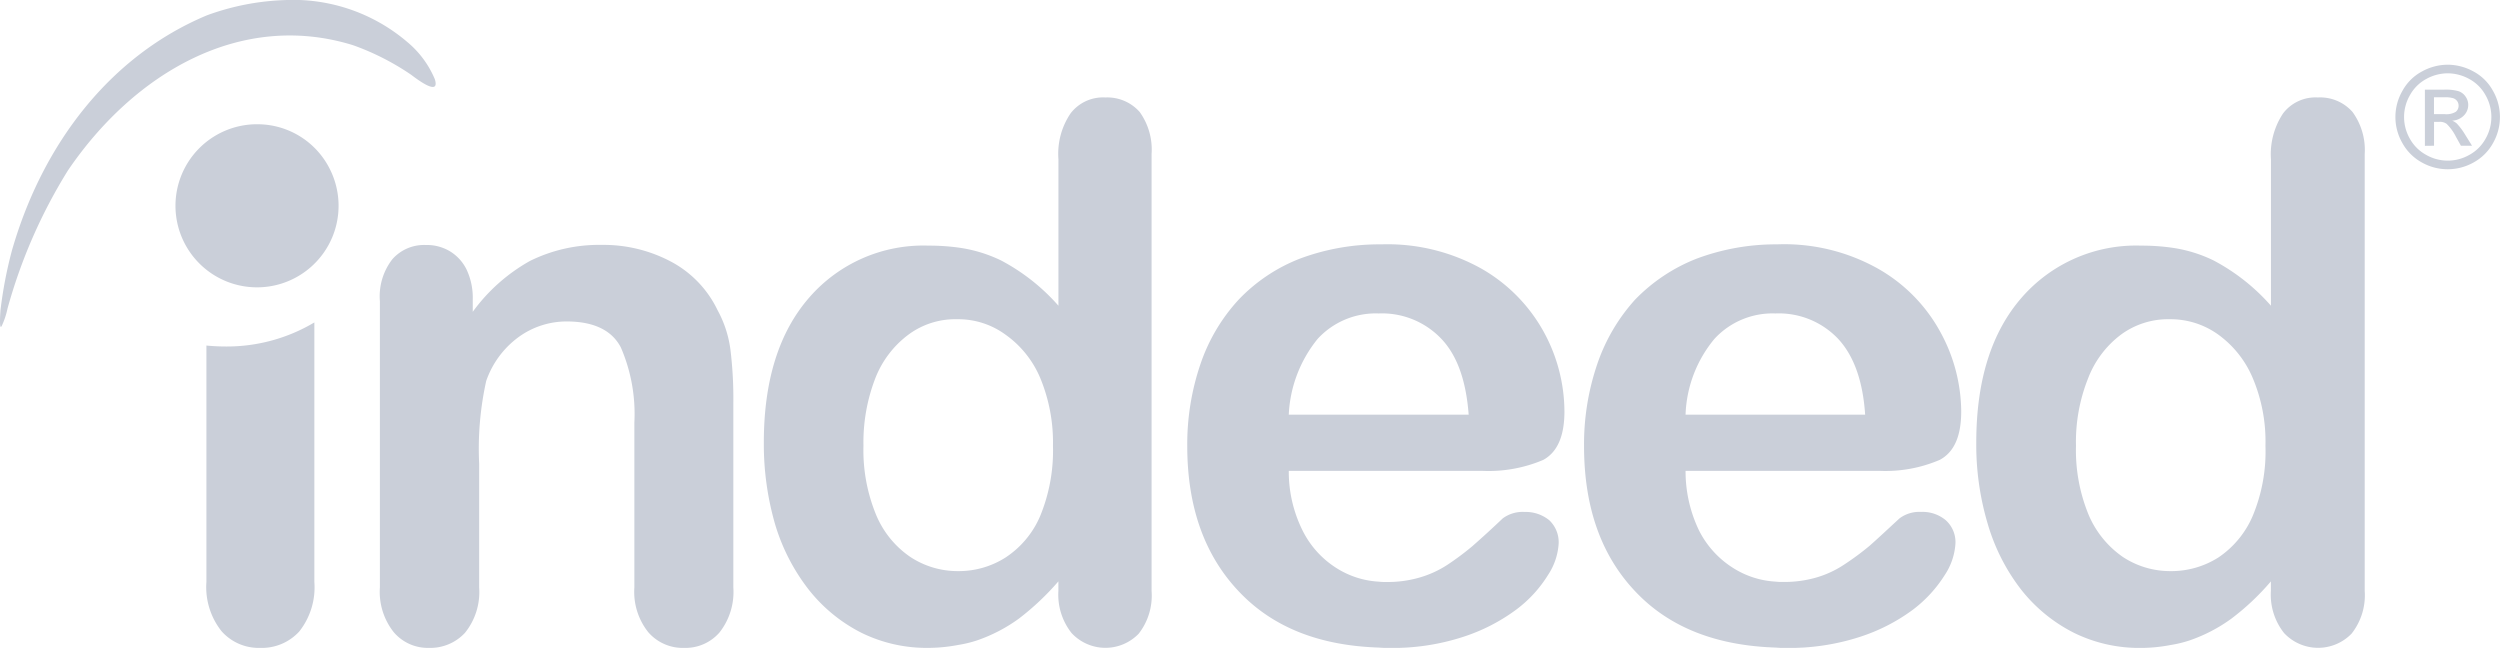 <svg id="indeed-logo" xmlns="http://www.w3.org/2000/svg" width="205.186" height="53.174" viewBox="0 0 205.186 53.174">
  <path id="Path_1178" data-name="Path 1178" d="M244.388,10.575h.9a1.481,1.481,0,0,0,.886-.192.624.624,0,0,0,.233-.509.617.617,0,0,0-.113-.365.66.66,0,0,0-.315-.239,2.216,2.216,0,0,0-.747-.08h-.845Zm-.746,2.6V8.562h1.584a3.947,3.947,0,0,1,1.178.127,1.141,1.141,0,0,1,.579.448,1.172,1.172,0,0,1,.216.672,1.231,1.231,0,0,1-.362.88,1.435,1.435,0,0,1-.958.42,1.255,1.255,0,0,1,.392.244,5.352,5.352,0,0,1,.679.914l.561.9H246.6l-.406-.728a3.911,3.911,0,0,0-.771-1.071.936.936,0,0,0-.593-.163h-.438v1.961Zm1.876-5.953a3.674,3.674,0,0,0-1.762.463,3.345,3.345,0,0,0-1.34,1.328,3.583,3.583,0,0,0-.01,3.575,3.375,3.375,0,0,0,1.331,1.324,3.563,3.563,0,0,0,3.561,0,3.34,3.34,0,0,0,1.325-1.324,3.583,3.583,0,0,0-.007-3.575,3.315,3.315,0,0,0-1.34-1.328,3.675,3.675,0,0,0-1.759-.462m0-.707a4.4,4.4,0,0,1,2.109.554,3.923,3.923,0,0,1,1.6,1.586,4.31,4.31,0,0,1,.011,4.285,4.009,4.009,0,0,1-1.589,1.591,4.32,4.32,0,0,1-4.268,0,4.034,4.034,0,0,1-1.589-1.591,4.286,4.286,0,0,1,.01-4.285,3.96,3.96,0,0,1,1.6-1.585,4.4,4.4,0,0,1,2.111-.555" transform="translate(-44.62 -1.205)" fill="#cacfd9"/>
  <path id="Path_1179" data-name="Path 1179" d="M23.362.007a20.506,20.506,0,0,0-6.369,1.247C9.029,4.577,3.491,11.829.986,20.531a34.732,34.732,0,0,0-.95,4.955c0,.055-.132,1.716.105,1.267a6.445,6.445,0,0,0,.474-1.425A43.193,43.193,0,0,1,5.574,13.99C11.007,6,19.735.857,28.963,3.706a20.8,20.8,0,0,1,4.773,2.426c.289.211,2.426,1.9,1.951.369a7.955,7.955,0,0,0-2.268-3.06A14.436,14.436,0,0,0,23.362.007ZM90.718,8A3.35,3.35,0,0,0,87.87,9.3a5.9,5.9,0,0,0-1,3.771V25.092a16.567,16.567,0,0,0-4.719-3.721,11.644,11.644,0,0,0-3.509-1.054,17.659,17.659,0,0,0-2.424-.157,12.406,12.406,0,0,0-9.809,4.269q-3.72,4.273-3.719,11.894a23.658,23.658,0,0,0,.923,6.7A16.273,16.273,0,0,0,66.38,48.4,12.935,12.935,0,0,0,70.7,51.935a12.092,12.092,0,0,0,5.406,1.239,13.338,13.338,0,0,0,2.531-.239,9.907,9.907,0,0,0,1.53-.368,13.012,13.012,0,0,0,3.455-1.793,21.534,21.534,0,0,0,3.244-3.059V48.5a5.071,5.071,0,0,0,1.081,3.456,3.792,3.792,0,0,0,5.511.053A5.07,5.07,0,0,0,94.514,48.5V12.644a5.284,5.284,0,0,0-.976-3.454A3.549,3.549,0,0,0,90.718,8Zm99.515,0A3.346,3.346,0,0,0,187.386,9.3a6.06,6.06,0,0,0-1,3.771V25.092a16.567,16.567,0,0,0-4.719-3.721,11.423,11.423,0,0,0-3.508-1.054,17.661,17.661,0,0,0-2.426-.157,12.448,12.448,0,0,0-9.809,4.269Q162.2,28.7,162.2,36.324a22.724,22.724,0,0,0,.949,6.7,16.18,16.18,0,0,0,2.743,5.379,12.921,12.921,0,0,0,4.325,3.535,12.089,12.089,0,0,0,5.406,1.239,12.971,12.971,0,0,0,2.531-.239,9.827,9.827,0,0,0,1.528-.368,13,13,0,0,0,3.454-1.793,20.294,20.294,0,0,0,3.244-3.059V48.5a5.063,5.063,0,0,0,1.082,3.456,3.824,3.824,0,0,0,5.538.053,5.073,5.073,0,0,0,1.081-3.509V12.644a5.294,5.294,0,0,0-1-3.454A3.538,3.538,0,0,0,190.232,8ZM21.283,10.2a6.693,6.693,0,1,0,5.78,3.662,6.641,6.641,0,0,0-5.78-3.662Zm91.875,9.855a18.656,18.656,0,0,0-6.434,1.159,13.9,13.9,0,0,0-5.062,3.378,14.8,14.8,0,0,0-3.139,5.3,20.385,20.385,0,0,0-1.081,6.7c0,5.116,1.477,9.123,4.377,12.1,2.743,2.823,6.515,4.3,11.339,4.456.289.028.553.029.844.029a18.608,18.608,0,0,0,6.065-.9,15.113,15.113,0,0,0,4.376-2.243,10.317,10.317,0,0,0,2.612-2.848,5.24,5.24,0,0,0,.869-2.556,2.486,2.486,0,0,0-.764-1.927,3.056,3.056,0,0,0-2.031-.685,2.751,2.751,0,0,0-1.793.528q-1.216,1.158-2.478,2.268a22.441,22.441,0,0,1-2.084,1.555,8.466,8.466,0,0,1-2.347,1.055,9.342,9.342,0,0,1-2.663.342,4.372,4.372,0,0,1-.606-.027,7.232,7.232,0,0,1-3.374-1.055,7.7,7.7,0,0,1-2.874-3.136,10.828,10.828,0,0,1-1.135-4.9H121.7a11.474,11.474,0,0,0,4.957-.9c1.161-.632,1.742-1.952,1.742-3.982a13.694,13.694,0,0,0-1.689-6.512,13.431,13.431,0,0,0-5.114-5.2,15.813,15.813,0,0,0-8.175-2Zm32.566,0a18.539,18.539,0,0,0-6.434,1.159,14.258,14.258,0,0,0-5.091,3.378,15.119,15.119,0,0,0-3.109,5.3,20.363,20.363,0,0,0-1.082,6.7c0,5.116,1.45,9.123,4.351,12.1,2.741,2.823,6.54,4.3,11.366,4.456a8.288,8.288,0,0,0,.842.029,18.711,18.711,0,0,0,6.065-.9,15.118,15.118,0,0,0,4.377-2.243,10.722,10.722,0,0,0,2.611-2.848,5.254,5.254,0,0,0,.87-2.556A2.418,2.418,0,0,0,159.7,42.7a2.957,2.957,0,0,0-2.029-.685,2.719,2.719,0,0,0-1.768.528c-1.029.95-1.844,1.714-2.477,2.268a22.8,22.8,0,0,1-2.111,1.555,8.284,8.284,0,0,1-2.319,1.055,9.482,9.482,0,0,1-2.664.342,4.371,4.371,0,0,1-.606-.027,7.242,7.242,0,0,1-3.377-1.055,7.768,7.768,0,0,1-2.9-3.136,11.181,11.181,0,0,1-1.108-4.9h15.9a11.324,11.324,0,0,0,4.959-.9c1.188-.632,1.765-1.952,1.765-3.982a13.726,13.726,0,0,0-1.712-6.512,13.255,13.255,0,0,0-5.117-5.2,15.734,15.734,0,0,0-8.174-2Zm-110.748.055a3.468,3.468,0,0,0-2.769,1.159,4.964,4.964,0,0,0-1.029,3.454V48.215a5.317,5.317,0,0,0,1.133,3.666,3.666,3.666,0,0,0,2.9,1.293,3.871,3.871,0,0,0,2.954-1.239,5.331,5.331,0,0,0,1.161-3.72V38.064a25.713,25.713,0,0,1,.579-6.8,7.505,7.505,0,0,1,2.637-3.584A6.7,6.7,0,0,1,46.5,26.383c2.213,0,3.717.712,4.456,2.135a13.737,13.737,0,0,1,1.108,6.171V48.215A5.309,5.309,0,0,0,53.2,51.881a3.731,3.731,0,0,0,2.953,1.293,3.684,3.684,0,0,0,2.9-1.267,5.367,5.367,0,0,0,1.134-3.691V33.107a33.038,33.038,0,0,0-.237-4.4,9.192,9.192,0,0,0-1.054-3.243A8.828,8.828,0,0,0,55.121,21.5a11.805,11.805,0,0,0-5.748-1.4,12.776,12.776,0,0,0-5.88,1.318A14.626,14.626,0,0,0,38.8,25.591v-1a5.441,5.441,0,0,0-.5-2.453,3.6,3.6,0,0,0-1.4-1.53,3.685,3.685,0,0,0-1.925-.5Zm78.157,5.616h.025a6.712,6.712,0,0,1,5.114,2.057c1.32,1.37,2.057,3.454,2.267,6.25H105.774a10.617,10.617,0,0,1,2.373-6.223,6.471,6.471,0,0,1,4.985-2.084Zm32.564,0h.027a6.706,6.706,0,0,1,5.113,2.057c1.293,1.37,2.058,3.454,2.243,6.25H138.34a10.27,10.27,0,0,1,2.373-6.223,6.473,6.473,0,0,1,4.984-2.084Zm-67.16.474h.1a6.567,6.567,0,0,1,3.851,1.24A8.306,8.306,0,0,1,85.366,31a13.8,13.8,0,0,1,1.055,5.591,14.091,14.091,0,0,1-1.055,5.773,7.657,7.657,0,0,1-2.848,3.4,7.144,7.144,0,0,1-3.878,1.11h-.024a7.058,7.058,0,0,1-3.9-1.161,7.8,7.8,0,0,1-2.82-3.48,13.91,13.91,0,0,1-1.029-5.643,14.574,14.574,0,0,1,.95-5.485,8.145,8.145,0,0,1,2.741-3.639A6.458,6.458,0,0,1,78.537,26.2Zm99.539,0h.08a6.7,6.7,0,0,1,3.876,1.24A8.449,8.449,0,0,1,184.88,31a13.384,13.384,0,0,1,1.055,5.591,13.686,13.686,0,0,1-1.055,5.773,7.782,7.782,0,0,1-2.822,3.4,7.219,7.219,0,0,1-3.9,1.11h-.025a7.06,7.06,0,0,1-3.9-1.161,7.986,7.986,0,0,1-2.82-3.48,13.923,13.923,0,0,1-1.029-5.643,14.04,14.04,0,0,1,.974-5.485,8.105,8.105,0,0,1,2.717-3.639,6.533,6.533,0,0,1,4.007-1.266ZM25.8,26.463a14.031,14.031,0,0,1-7.225,1.976c-.553,0-1.081-.025-1.635-.079V47.768a5.815,5.815,0,0,0,1.24,4.035,4.061,4.061,0,0,0,3.165,1.371,4.155,4.155,0,0,0,3.215-1.345,5.836,5.836,0,0,0,1.24-4.061v-21.3Z" transform="translate(0.001 0)" fill="#cacfd9" fill-rule="evenodd"/>
</svg>
